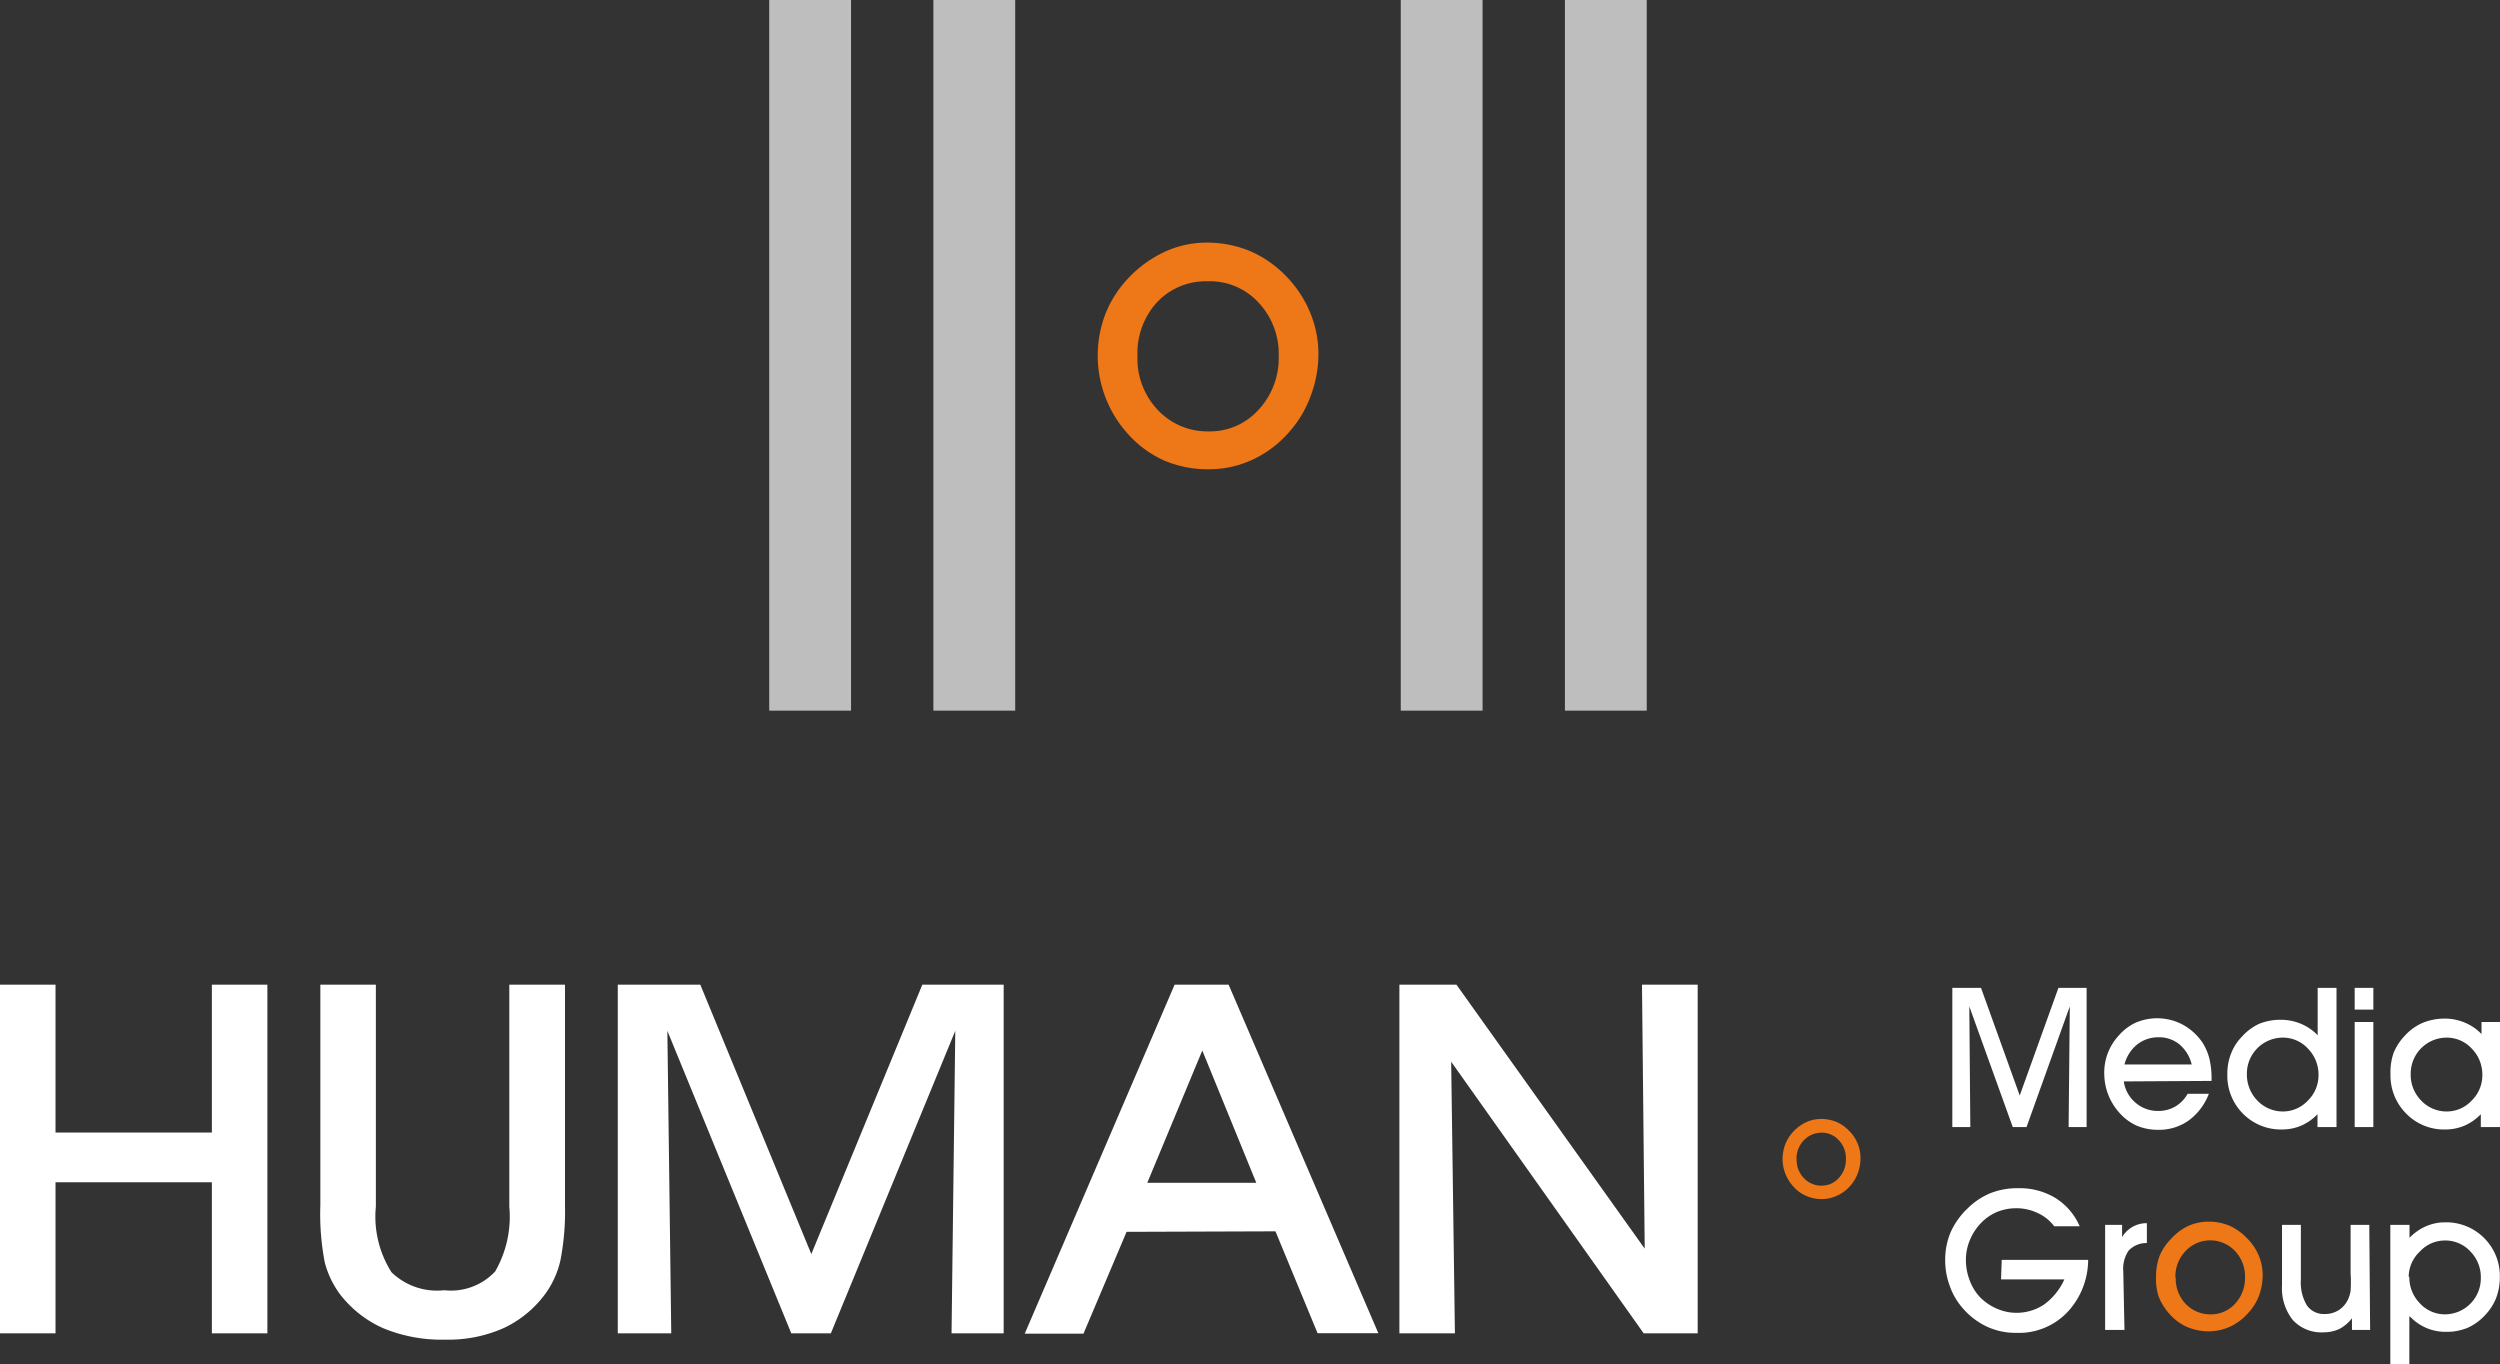 <svg xmlns="http://www.w3.org/2000/svg" viewBox="0 0 147.26 80.35"><rect x="0" y="0" width="147.26" height="80.35" fill="#333333" stroke="none"/><defs><style>.cls-1{fill:#fff;}.cls-2{fill:#ee7717;}.cls-3{fill:#bebebe;}</style></defs><title>자산 1</title><g id="레이어_2" data-name="레이어 2"><g id="Layer_1" data-name="Layer 1"><path class="cls-1" d="M3.27,78.54H0V58H3.27v8.71h9.21V58h3.27V78.54H12.48v-8.9H3.27Z"/><path class="cls-1" d="M18.87,58h3.27V71.07a6.12,6.12,0,0,0,.92,3.87A3.86,3.86,0,0,0,26.17,76a3.56,3.56,0,0,0,3-1.11A6.48,6.48,0,0,0,30,71.07V58h3.28V71a15.18,15.18,0,0,1-.26,3.2,5.37,5.37,0,0,1-.84,1.93,6.44,6.44,0,0,1-2.49,2.09,8,8,0,0,1-3.45.69,9,9,0,0,1-3.66-.67A6.56,6.56,0,0,1,20,76.2a5.47,5.47,0,0,1-.87-1.84A15,15,0,0,1,18.87,71Z"/><path class="cls-1" d="M39.54,78.54H36.39V58h4.86l6.54,15.87L54.33,58h4.79V78.54H56.05l.22-17.82L48.94,78.54H46.61l-7.3-17.82Z"/><path class="cls-1" d="M66.36,72.56l-2.54,6H60.36L69.19,58h3.18l8.82,20.53H77.61l-2.48-6ZM74,69.67l-3.18-7.79-3.24,7.79Z"/><path class="cls-1" d="M85.7,78.54H82.43V58h3.36L96.88,73.55,96.72,58H100V78.54H96.82l-11.34-16Z"/><path class="cls-1" d="M116.06,66.39H115v-8.2h1.69l2.28,6.34,2.28-6.34h1.66v8.2h-1.06l.07-7.11-2.55,7.11h-.81L116,59.28Z"/><path class="cls-1" d="M125.1,63.7a2,2,0,0,0,.7,1.26,2,2,0,0,0,1.33.48,2,2,0,0,0,1-.26,2,2,0,0,0,.73-.75h1.25a3.48,3.48,0,0,1-1.2,1.58,3,3,0,0,1-1.78.54,3.22,3.22,0,0,1-1.26-.24,3,3,0,0,1-1-.73,3.47,3.47,0,0,1-.92-2.29A3.21,3.21,0,0,1,124.8,61a3,3,0,0,1,1-.76,3.21,3.21,0,0,1,2.78.12,3.36,3.36,0,0,1,1.16,1.06,3.23,3.23,0,0,1,.4.93,4.92,4.92,0,0,1,.13,1.15v.17Zm4-1a2.24,2.24,0,0,0-.72-1.18,1.89,1.89,0,0,0-1.23-.42,2,2,0,0,0-1.27.43,2.23,2.23,0,0,0-.74,1.17Z"/><path class="cls-1" d="M136.51,66.39v-.76a2.94,2.94,0,0,1-.95.67,2.8,2.8,0,0,1-1.12.23,3.13,3.13,0,0,1-2.32-.93,3.16,3.16,0,0,1-.92-2.34,3.2,3.2,0,0,1,.23-1.23,2.94,2.94,0,0,1,.66-1,3.06,3.06,0,0,1,1-.73,3.33,3.33,0,0,1,1.26-.23,3,3,0,0,1,1.17.23,2.93,2.93,0,0,1,1,.68V58.19h1.11v8.2Zm-4.16-3.14a2.2,2.2,0,0,0,.62,1.58,2.07,2.07,0,0,0,1.52.64,2,2,0,0,0,1.45-.64,2.08,2.08,0,0,0,.63-1.5,2.18,2.18,0,0,0-.62-1.56,2,2,0,0,0-1.48-.65,2.12,2.12,0,0,0-2.12,2.13Z"/><path class="cls-1" d="M139.8,59.47h-1.1V58.19h1.1Zm-1.1,6.92V60.2h1.1v6.19Z"/><path class="cls-1" d="M146.13,66.39v-.76a2.94,2.94,0,0,1-.95.67,2.85,2.85,0,0,1-1.13.23,3.1,3.1,0,0,1-2.31-.93,3.17,3.17,0,0,1-.93-2.34A3.4,3.4,0,0,1,141,62a3.25,3.25,0,0,1,.66-1,3.06,3.06,0,0,1,1-.73A3.34,3.34,0,0,1,144,60a3,3,0,0,1,1.17.23,2.86,2.86,0,0,1,1,.68V60.2h1.13v6.19ZM142,63.25a2.16,2.16,0,0,0,.62,1.58,2.05,2.05,0,0,0,1.52.64,2,2,0,0,0,1.45-.64,2.08,2.08,0,0,0,.63-1.5,2.18,2.18,0,0,0-.62-1.56,2,2,0,0,0-1.48-.65A2.12,2.12,0,0,0,142,63.25Z"/><path class="cls-1" d="M117.91,74.21H123a4.52,4.52,0,0,1-1.24,3.1,3.94,3.94,0,0,1-3,1.2,4,4,0,0,1-1.71-.36,4.26,4.26,0,0,1-1.4-1.05,4,4,0,0,1-.79-1.32,4.36,4.36,0,0,1-.28-1.59,4.13,4.13,0,0,1,.33-1.63,4.45,4.45,0,0,1,1-1.39,4.18,4.18,0,0,1,1.34-.89,4.31,4.31,0,0,1,1.64-.29,4.07,4.07,0,0,1,2.19.58,3.68,3.68,0,0,1,1.42,1.66H121a2.53,2.53,0,0,0-1-.79,2.91,2.91,0,0,0-1.26-.27,3,3,0,0,0-1.11.22,2.82,2.82,0,0,0-.93.64,3.16,3.16,0,0,0-.66,1,3,3,0,0,0-.24,1.17,3.29,3.29,0,0,0,.22,1.21,2.94,2.94,0,0,0,.61,1,3.14,3.14,0,0,0,1,.68,2.91,2.91,0,0,0,2.79-.26,3.69,3.69,0,0,0,1.18-1.47h-3.73Z"/><path class="cls-1" d="M125.14,78.34H124V72.15h1v.72a1.68,1.68,0,0,1,1.46-.82v1.17a1.44,1.44,0,0,0-1.07.44,1.88,1.88,0,0,0-.32,1.24Z"/><path class="cls-1" d="M139.61,78.34h-1.07v-.69a2.29,2.29,0,0,1-.74.63,2.18,2.18,0,0,1-.93.2,2.3,2.3,0,0,1-1.81-.72,3,3,0,0,1-.64-2.05V72.15h1.11v3.24a2.61,2.61,0,0,0,.36,1.51,1.22,1.22,0,0,0,1.06.5,1.47,1.47,0,0,0,.78-.21,1.5,1.5,0,0,0,.55-.59,1.94,1.94,0,0,0,.18-.56,8.41,8.41,0,0,0,0-1.05V72.15h1.1Z"/><path class="cls-1" d="M141.92,77.59v2.76H140.8v-8.2h1.13v.76a3.1,3.1,0,0,1,.95-.67A2.83,2.83,0,0,1,144,72a3.16,3.16,0,0,1,3.25,3.26,3.4,3.4,0,0,1-.23,1.23,3.17,3.17,0,0,1-.66,1,3.13,3.13,0,0,1-1,.72,3.2,3.2,0,0,1-1.27.24,2.87,2.87,0,0,1-2.15-.92Zm0-2.38a2.18,2.18,0,0,0,.62,1.56,2,2,0,0,0,1.47.65,2.12,2.12,0,0,0,2.12-2.13,2.16,2.16,0,0,0-.62-1.58,2,2,0,0,0-1.51-.64,2,2,0,0,0-1.45.64A2.08,2.08,0,0,0,141.88,75.21Z"/><path class="cls-2" d="M127,75.25A3.53,3.53,0,0,1,127.2,74a3.09,3.09,0,0,1,.66-1,3.24,3.24,0,0,1,1-.77,2.89,2.89,0,0,1,1.22-.27,3.2,3.2,0,0,1,1.25.24,3.27,3.27,0,0,1,1,.71,3.17,3.17,0,0,1,.7,1,3,3,0,0,1,.25,1.21,3.49,3.49,0,0,1-.23,1.24,3.12,3.12,0,0,1-.64,1,3.2,3.2,0,0,1-1.06.79,3,3,0,0,1-1.25.27,3.29,3.29,0,0,1-1.26-.25,3,3,0,0,1-1-.72,3.38,3.38,0,0,1-.68-1.06A3.19,3.19,0,0,1,127,75.25Zm1.16,0a2.16,2.16,0,0,0,.58,1.55,2,2,0,0,0,1.47.62,1.91,1.91,0,0,0,1.44-.62,2.21,2.21,0,0,0,.59-1.56,2.15,2.15,0,0,0-.59-1.55,2,2,0,0,0-2.91,0A2.16,2.16,0,0,0,128.14,75.24Z"/><path class="cls-2" d="M105,68.28a2.55,2.55,0,0,1,.16-.88,2.39,2.39,0,0,1,.47-.74,2.53,2.53,0,0,1,.76-.56,2.2,2.2,0,0,1,.87-.19,2.37,2.37,0,0,1,.9.17,2.25,2.25,0,0,1,.75.52,2.23,2.23,0,0,1,.68,1.62,2.42,2.42,0,0,1-.16.89,2.34,2.34,0,0,1-.46.76,2.24,2.24,0,0,1-.76.56,2.12,2.12,0,0,1-.9.2,2.19,2.19,0,0,1-.9-.18,2.12,2.12,0,0,1-.74-.52,2.42,2.42,0,0,1-.49-.76A2.32,2.32,0,0,1,105,68.28Zm.83,0a1.53,1.53,0,0,0,.42,1.11,1.41,1.41,0,0,0,1.06.45,1.33,1.33,0,0,0,1-.45,1.56,1.56,0,0,0,.42-1.12,1.53,1.53,0,0,0-.42-1.11,1.33,1.33,0,0,0-1-.44,1.42,1.42,0,0,0-1.05.44A1.57,1.57,0,0,0,105.82,68.27Z"/><path class="cls-2" d="M64.66,21a6.85,6.85,0,0,1,.45-2.5,6.52,6.52,0,0,1,1.33-2.09,6.92,6.92,0,0,1,2.15-1.57,5.89,5.89,0,0,1,2.47-.55,6.66,6.66,0,0,1,2.55.49,6.55,6.55,0,0,1,2.12,1.46,6.75,6.75,0,0,1,1.43,2.14,6.33,6.33,0,0,1,.5,2.46,7,7,0,0,1-.47,2.52,6.54,6.54,0,0,1-1.3,2.14,6.46,6.46,0,0,1-2.16,1.6,6.06,6.06,0,0,1-2.54.54,6.49,6.49,0,0,1-2.56-.49,6.29,6.29,0,0,1-2.09-1.48A6.88,6.88,0,0,1,64.66,21Zm2.34,0a4.39,4.39,0,0,0,1.2,3.15,4,4,0,0,0,3,1.26,3.84,3.84,0,0,0,2.93-1.27,4.45,4.45,0,0,0,1.19-3.16,4.4,4.4,0,0,0-1.19-3.16,3.88,3.88,0,0,0-3-1.25,3.93,3.93,0,0,0-3,1.26A4.44,4.44,0,0,0,67,20.94Z"/><rect class="cls-3" x="45.31" width="4.82" height="41.86"/><rect class="cls-3" x="54.98" width="4.82" height="41.86"/><rect class="cls-3" x="82.51" width="4.82" height="41.86"/><rect class="cls-3" x="92.18" width="4.82" height="41.86"/></g></g></svg>